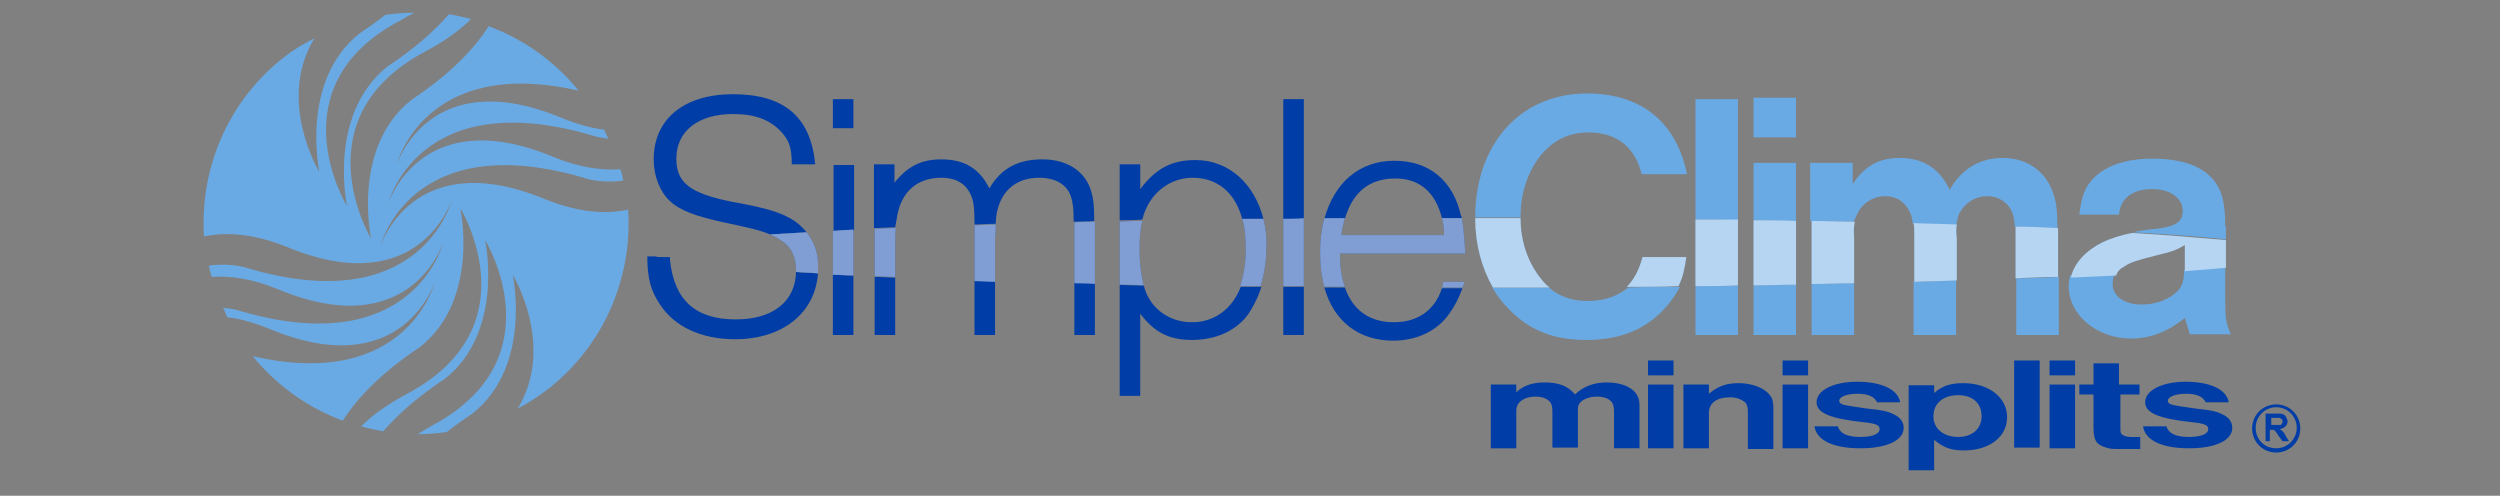 <?xml version="1.0" encoding="utf-8"?>
<!-- Generator: Adobe Illustrator 26.4.1, SVG Export Plug-In . SVG Version: 6.00 Build 0)  -->
<svg version="1.1" id="Capa_1" xmlns="http://www.w3.org/2000/svg" xmlns:xlink="http://www.w3.org/1999/xlink" x="0px" y="0px"
	 viewBox="0 0 353 70" style="enable-background:new 0 0 353 70;" xml:space="preserve">
<rect x="0" y="0" width="353" height="70" fill="#808080" stroke="none"/>
<style type="text/css">
	.st0{fill:#6AAAE4;}
	.st1{fill:#003DA6;}
	.st2{fill:none;}
	.st3{opacity:0.5;fill:#FFFFFF;}
</style>
<g>
	<path class="st0" d="M78,22.1c-18.7-7.7-23.2,6.7-23.2,6.7s4.2-17.2,29.4-9.5c0.6,0.1,1.1,0.2,1.7,0.3c-0.2-0.4-0.4-0.8-0.6-1.3
		c-1.9-0.2-3.9-0.8-6.1-1.7c-18.7-7.7-23.2,6.7-23.2,6.7s3.8-15.5,25.7-10.5c-3.5-4.3-7.9-7.3-12.7-9.1c-2.1,3.3-5.5,6.8-10.9,10.4
		c-8.5,6.7-5.7,19.6-5.7,19.6S42.2,16.8,60,7.3c2.8-1.5,4.9-3,6.5-4.6c-1-0.3-2.1-0.5-3.1-0.7c-2.1,2.4-4.9,4.9-8.7,7.4
		C46.2,16.2,49,29.1,49,29.1S38.7,12.3,56.5,2.9c0.7-0.4,1.4-0.8,2-1.1c-1.4,0-2.7,0.1-4.1,0.3c-1.1,0.9-2.3,1.7-3.6,2.6
		c-8.5,6.7-5.7,19.6-5.7,19.6s-6.1-10-0.7-18.9C43,6.1,41.5,7,40.2,8c-8.1,6.3-12,15.9-11.4,25.4c3.2-0.7,7.1-0.4,11.8,1.5
		c18.7,7.7,23.2-6.7,23.2-6.7s-4.2,17.2-29.4,9.5c-1.7-0.4-3.4-0.4-4.9-0.2c0.1,0.5,0.2,1.1,0.4,1.6c2.7-0.2,5.9,0.3,9.5,1.8
		c18.7,7.7,23.2-6.7,23.2-6.7s-4.2,17.2-29.4,9.5c-0.6-0.1-1.1-0.2-1.7-0.2c0.2,0.4,0.4,0.8,0.6,1.3c1.9,0.2,3.9,0.8,6.1,1.7
		c18.7,7.7,23.2-6.7,23.2-6.7s-3.8,15.5-25.7,10.5c3.5,4.3,7.9,7.3,12.7,9.1c2.1-3.3,5.5-6.8,10.9-10.4c8.5-6.7,5.7-19.6,5.7-19.6
		s10.3,16.7-7.5,26.2c-2.8,1.5-4.9,3-6.5,4.6c1,0.3,2.1,0.5,3.1,0.7c2.1-2.4,4.9-4.9,8.7-7.4c8.5-6.7,5.7-19.6,5.7-19.6
		s10.3,16.7-7.5,26.2c-0.7,0.4-1.4,0.8-2,1.2c1.4,0,2.7-0.1,4.1-0.3c1.1-0.9,2.3-1.7,3.6-2.6c8.5-6.7,5.7-19.6,5.7-19.6
		s6.1,10,0.7,18.9c1.5-0.8,2.9-1.7,4.2-2.7c8.1-6.3,12-15.9,11.4-25.4c-3.2,0.7-7.1,0.4-11.8-1.5c-18.7-7.7-23.2,6.7-23.2,6.7
		s4.2-17.2,29.4-9.5c1.7,0.4,3.4,0.4,4.9,0.2c-0.1-0.5-0.2-1.1-0.4-1.6C84.8,24.1,81.6,23.6,78,22.1z"/>
	<g>
		<path class="st1" d="M214.1,54.3v1.1c0.9-0.9,2.2-1.4,4-1.4c2,0,3.3,0.5,4.3,1.7c1.1-1.1,2.6-1.7,4.5-1.7c2.2,0,3.9,0.8,4.4,2.1
			c0.2,0.4,0.2,0.9,0.2,1.8v5.4h-3.6v-5.1c0-0.7-0.1-1.1-0.3-1.4c-0.4-0.5-1.1-0.8-2.1-0.8c-1.1,0-2.1,0.4-2.5,1
			c-0.2,0.3-0.2,0.6-0.2,1.2v5h-3.6v-5.1c0-0.7-0.1-1-0.3-1.3c-0.4-0.5-1.1-0.8-2.1-0.8c-1.1,0-2,0.4-2.4,1
			c-0.2,0.3-0.3,0.5-0.3,1.2v5.1h-3.6v-9H214.1z"/>
		<path class="st1" d="M236.3,50.9v2.1h-3.6v-2.1H236.3z M236.3,54.3v9h-3.6v-9H236.3z"/>
		<path class="st1" d="M241.3,54.3v1.3c1.3-1.1,2.5-1.5,4.2-1.5c1.9,0,3.7,0.7,4.4,1.7c0.4,0.4,0.5,1.1,0.5,1.8v5.8h-3.6v-5.2
			c0-0.7-0.1-1.1-0.4-1.4c-0.5-0.4-1.2-0.7-2.1-0.7c-1.9,0-3,0.8-3,2.2v5h-3.6v-9H241.3z"/>
		<path class="st1" d="M255.3,50.9v2.1h-3.6v-2.1H255.3z M255.3,54.3v9h-3.6v-9H255.3z"/>
		<path class="st1" d="M265.1,56.9c-0.4-0.9-1.3-1.3-2.8-1.3c-1.5,0-2.6,0.4-2.6,1c0,0.3,0.3,0.5,0.8,0.6c0.5,0.1,1.1,0.2,3.2,0.5
			c2.1,0.2,2.9,0.4,3.7,0.8c0.9,0.4,1.4,1.1,1.4,1.9c0,1.8-2.4,2.9-6.1,2.9c-3.8,0-6.2-1.1-6.5-3.1h3.3c0.3,1,1.3,1.5,3.2,1.5
			c1.6,0,2.7-0.4,2.7-1.1c0-0.6-0.5-0.8-2.4-1c-4.6-0.5-6.5-1.3-6.5-2.8c0-1.7,2.4-2.9,5.7-2.9c3.5,0,5.8,1.1,6.1,2.9H265.1z"/>
		<path class="st1" d="M273.1,54.3v1.2c1.1-1,2.3-1.4,4.1-1.4c3.6,0,6.2,2,6.2,4.8c0,2.8-2.5,4.7-6.1,4.7c-1.8,0-2.9-0.4-4.2-1.5
			v4.3h-3.6v-12H273.1z M273,58.8c0,1.7,1.4,2.9,3.5,2.9c2,0,3.3-1.2,3.3-2.9c0-1.9-1.3-3-3.3-3C274.3,55.8,273,57,273,58.8z"/>
		<path class="st1" d="M288,50.9v12.3h-3.6V50.9H288z"/>
		<path class="st1" d="M293,50.9v2.1h-3.6v-2.1H293z M293,54.3v9h-3.6v-9H293z"/>
		<path class="st1" d="M302.1,54.3v1.4h-2.7v4.6c0,0.6,0,0.7,0.1,0.9c0.2,0.3,0.7,0.5,1.4,0.5l1,0l0.3,0v1.7h-2.6
			c-1.4,0-1.6,0-2.2-0.2c-1.4-0.4-1.8-1-1.8-2.9v-4.6h-2v-1.4h2v-3h3.6v3H302.1z"/>
		<path class="st1" d="M311.5,56.9c-0.4-0.9-1.3-1.3-2.8-1.3c-1.5,0-2.6,0.4-2.6,1c0,0.3,0.3,0.5,0.8,0.6c0.5,0.1,1.1,0.2,3.2,0.5
			c2.1,0.2,2.9,0.4,3.7,0.8c0.9,0.4,1.4,1.1,1.4,1.9c0,1.8-2.4,2.9-6.1,2.9c-3.8,0-6.2-1.1-6.5-3.1h3.3c0.3,1,1.3,1.5,3.2,1.5
			c1.6,0,2.7-0.4,2.7-1.1c0-0.6-0.5-0.8-2.4-1c-4.6-0.5-6.5-1.3-6.5-2.8c0-1.7,2.4-2.9,5.7-2.9c3.5,0,5.8,1.1,6.1,2.9H311.5z"/>
	</g>
	<path class="st2" d="M280.7,27.6c-1.9,0-3.5,1.1-4.1,2.8c-0.1,0.4-0.2,0.8-0.3,1.3c2.9,0.1,5.7,0.2,8.4,0.3c-0.1-1-0.2-1.8-0.5-2.3
		C283.6,28.4,282.2,27.6,280.7,27.6z"/>
	<path class="st2" d="M266.3,27.7c-1.8,0-3.3,1-4,2.6c-0.2,0.4-0.3,0.7-0.4,1.1c2.8,0.1,5.6,0.1,8.3,0.2c-0.1-0.7-0.2-1.2-0.4-1.6
		C269.1,28.5,267.9,27.7,266.3,27.7z"/>
	<path class="st1" d="M103.9,45.1c-5.7,0-8.7-2.7-9.3-8.4c-0.9-0.2-1.6-0.3-2-0.5h-1.2c0,3.1,0.5,4.9,1.8,6.8
		c2,3.1,5.8,4.9,10.6,4.9c6.7,0,11.3-3.7,11.7-9.3c-1.1-0.1-2.1-0.1-3.1-0.2C112.3,42.6,109.1,45.1,103.9,45.1z"/>
	<path class="st1" d="M112.2,31.2c-1.9-1.2-3.8-1.8-8.8-2.7c-6-1.2-7.9-2.7-7.9-6.1c0-3.9,3.1-6.3,8-6.3c3.1,0,5.2,0.8,6.8,2.5
		c1.1,1.2,1.5,2.2,1.5,4.6h3.3c-0.6-6.7-4.4-9.9-11.6-9.9c-6.9,0-11.2,3.5-11.2,9.2c0,2.4,0.9,4.6,2.3,5.9c1.4,1.3,3.5,2.1,7.6,3
		c3.3,0.7,5.2,1.1,6.5,1.7c1.6-0.1,3.4-0.2,5.2-0.3C113.4,32.2,112.9,31.7,112.2,31.2z"/>
	<path class="st1" d="M117.6,47.3h2.9v-8.4c-1,0-2-0.1-2.9-0.1V47.3z"/>
	<path class="st1" d="M120.6,23.3h-2.9v9.3c1,0,1.9-0.1,2.9-0.1V23.3z"/>
	<rect x="117.6" y="14" class="st1" width="2.9" height="4.1"/>
	<path class="st1" d="M123.5,47.3h2.9v-8.1c-1,0-2-0.1-2.9-0.1V47.3z"/>
	<path class="st1" d="M137.6,47.3h2.9v-7.6c-1,0-2-0.1-2.9-0.1V47.3z"/>
	<path class="st1" d="M126.7,30.4c0.6-3.3,2.8-5.3,6.2-5.3c2.2,0,3.6,0.9,4.3,2.7c0.3,0.8,0.4,1.8,0.4,3.9c1,0,2-0.1,3-0.1
		c0-0.7,0.1-1.3,0.2-1.8c0.7-3,2.8-4.7,5.9-4.7c2.3,0,3.9,0.9,4.5,2.6c0.3,0.9,0.4,1.8,0.4,3.6c1,0,1.9,0,2.9-0.1
		c0-2.2-0.1-3.1-0.4-4.1c-0.8-2.9-3.4-4.6-6.9-4.6c-3.4,0-5.8,1.2-7.5,4.1c-1.4-2.8-3.5-4.1-6.8-4.1c-2.7,0-4.7,0.9-6.6,3.3v-2.6
		h-2.9v9c1,0,2-0.1,3-0.1C126.5,31.5,126.6,31,126.7,30.4z"/>
	<path class="st1" d="M151.7,47.3h2.9V40c-1,0-2,0-2.9-0.1V47.3z"/>
	<path class="st1" d="M168.3,45.5c-2.5,0-4.7-1.2-5.9-3.1c-0.4-0.6-0.7-1.3-0.9-2.1c-1.1,0-2.3,0-3.4-0.1v15.7h2.9V44.3
		c2,2.6,4,3.7,7.3,3.7c3.4,0,6.3-1.3,8-3.7c0.7-1.1,1.4-2.4,1.8-3.8c-1,0-2,0-2.9,0C174,43.6,171.5,45.5,168.3,45.5z"/>
	<path class="st1" d="M162.4,28.4c1.4-2.1,3.6-3.3,6-3.3c3.5,0,6,2.1,7,5.8c1,0,2,0,3,0c-1.3-5-4.9-8.3-9.6-8.3
		c-3.4,0-5.6,1.2-7.8,4.1v-3.5h-2.9v7.9c1,0,2.1,0,3.2-0.1C161.5,30.1,161.9,29.2,162.4,28.4z"/>
	<path class="st1" d="M184.1,14h-2.9v16.9c1,0,1.9,0,2.9,0V14z"/>
	<path class="st1" d="M181.2,47.3h2.9v-6.8c-1,0-2,0-2.9,0V47.3z"/>
	<path class="st1" d="M196.8,45.5c-3.4,0-5.8-1.7-6.9-4.9c-1,0-1.9,0-2.9,0c1.3,4.7,4.8,7.5,9.7,7.5c3.4,0,6.3-1.4,8-3.9
		c0.7-1,1.2-1.9,1.8-3.5c-1,0-1.9,0-2.9,0C202.6,43.8,200.2,45.5,196.8,45.5z"/>
	<path class="st1" d="M197,25.2c3.5,0,5.7,2,6.6,5.6c0.9,0,1.9,0,2.8,0c0-0.1,0-0.2-0.1-0.3c-1.1-5-4.5-7.8-9.4-7.8
		c-5,0-8.5,3.1-9.9,8.2c0.9,0,1.9,0,2.9,0C191,27.1,193.4,25.2,197,25.2z"/>
	<path class="st0" d="M224.2,42.5c-2.2,0-4-0.6-5.5-1.9c-2.6,0-5.3,0-8,0c0.7,1.2,1.5,2.2,2.5,3.2c2.9,2.9,6.2,4.2,10.8,4.2
		c5.1,0,8.9-1.7,11.7-5.2c0.6-0.8,1.1-1.5,1.5-2.3c-2.4,0-4.9,0-7.3,0.1C228.4,41.8,226.6,42.5,224.2,42.5z"/>
	<path class="st0" d="M214.7,30.6c0-3.3,1-6.3,2.8-8.6c1.8-2.2,4-3.3,6.8-3.3c4,0,6.6,2.1,7.5,5.9h6.4c-1.5-7.4-6.5-11.4-14.1-11.4
		c-9.4,0-15.8,7.1-15.8,17.5v0c2.2,0,4.3,0,6.4,0C214.7,30.7,214.7,30.7,214.7,30.6z"/>
	<path class="st0" d="M239.4,47.3h6v-7c-2,0-3.9,0.1-6,0.1V47.3z"/>
	<path class="st0" d="M245.4,14h-6v17c2,0,4,0,6,0.1V14z"/>
	<path class="st0" d="M253.6,23h-6v8.1c2,0,4,0.1,6,0.1V23z"/>
	<rect x="247.6" y="13.8" class="st0" width="6" height="5.6"/>
	<path class="st0" d="M247.6,47.3h6v-7.1c-2,0-3.9,0.1-6,0.1V47.3z"/>
	<path class="st0" d="M284.7,47.3h6v-8.2c-1.9,0.1-3.9,0.2-6,0.2V47.3z"/>
	<path class="st0" d="M255.8,47.3h6V40c-2,0-3.9,0.1-6,0.1V47.3z"/>
	<path class="st0" d="M270.2,47.3h6v-7.7c-1.9,0.1-3.9,0.1-6,0.2V47.3z"/>
	<path class="st0" d="M262.2,30.3c0.7-1.6,2.3-2.6,4-2.6c1.6,0,2.8,0.8,3.5,2.3c0.2,0.4,0.3,0.9,0.4,1.6c2.1,0.1,4.1,0.1,6.1,0.2
		c0.1-0.5,0.2-0.9,0.3-1.3c0.7-1.7,2.3-2.8,4.1-2.8c1.5,0,2.8,0.8,3.4,2c0.3,0.6,0.4,1.3,0.5,2.3c2.1,0.1,4.1,0.2,6,0.2
		c0-2.1-0.1-3.3-0.4-4.3c-0.9-3.5-3.7-5.6-7.3-5.6c-3.2,0-5.8,1.5-7.5,4.5c-1.5-3.1-3.8-4.5-7.1-4.5c-2.9,0-5,1.2-6.6,3.7V23h-6v8.2
		c2.1,0,4.1,0.1,6.1,0.1C261.9,31,262.1,30.6,262.2,30.3z"/>
	<path class="st0" d="M308.4,38.1c0,1.8-0.4,2.7-1.5,3.5c-1.2,0.9-2.8,1.4-4.5,1.4c-2.5,0-4.1-1.2-4.1-2.9c0-0.6,0.1-1,0.4-1.5
		c-2,0.1-4.1,0.2-6.4,0.3c-0.1,0.5-0.2,1-0.2,1.5c0,4.1,4,7.4,8.8,7.4c2.7,0,5.1-0.9,7.6-2.9l0.7,2.3h5.8c-0.7-1.5-0.8-2.3-0.8-5.1
		v-4.5C312.5,37.8,310.6,38,308.4,38.1z"/>
	<path class="st0" d="M314.2,32c0-2.3-0.2-3.8-0.7-5c-1.3-3.1-4.6-4.6-9.6-4.6c-3.9,0-6.9,1.1-8.6,3.1c-1,1.2-1.4,2.4-1.7,4.8h5.6
		c0.2-2.3,1.9-3.6,4.7-3.6c2.6,0,4.3,1.3,4.3,3.1c0,1.5-1,2.2-3.7,2.5c-1.3,0.1-2.4,0.3-3.4,0.5c5.2,0.3,9.7,0.6,13.2,1V32z"/>
	<path class="st1" d="M94.6,36.3h-2c0.5,0.2,1.2,0.3,2,0.5C94.6,36.6,94.6,36.5,94.6,36.3z"/>
	<path class="st1" d="M113.9,32.8c-1.8,0.1-3.6,0.2-5.2,0.3c0.6,0.2,1,0.5,1.5,0.8c1.5,0.9,2.2,2.3,2.2,4.3c0,0.1,0,0.2,0,0.2
		c1,0.1,2.1,0.1,3.1,0.2c0-0.3,0-0.5,0-0.8C115.6,35.9,115,34.2,113.9,32.8z"/>
	<path class="st3" d="M113.9,32.8c-1.8,0.1-3.6,0.2-5.2,0.3c0.6,0.2,1,0.5,1.5,0.8c1.5,0.9,2.2,2.3,2.2,4.3c0,0.1,0,0.2,0,0.2
		c1,0.1,2.1,0.1,3.1,0.2c0-0.3,0-0.5,0-0.8C115.6,35.9,115,34.2,113.9,32.8z"/>
	<path class="st1" d="M117.6,32.6v6.2c1,0,1.9,0.1,2.9,0.1v-6.5C119.6,32.5,118.6,32.5,117.6,32.6z"/>
	<path class="st3" d="M117.6,32.6v6.2c1,0,1.9,0.1,2.9,0.1v-6.5C119.6,32.5,118.6,32.5,117.6,32.6z"/>
	<path class="st1" d="M140.6,31.7c-1,0-2,0.1-3,0.1c0,0.3,0,0.6,0,1v6.9c1,0,1.9,0.1,2.9,0.1v-6.3C140.6,32.8,140.6,32.2,140.6,31.7
		z"/>
	<path class="st3" d="M140.6,31.7c-1,0-2,0.1-3,0.1c0,0.3,0,0.6,0,1v6.9c1,0,1.9,0.1,2.9,0.1v-6.3C140.6,32.8,140.6,32.2,140.6,31.7
		z"/>
	<path class="st1" d="M126.5,32.2c-1,0-2,0.1-3,0.1v6.7c1,0,1.9,0.1,2.9,0.1v-4.6C126.4,33.6,126.4,32.8,126.5,32.2z"/>
	<path class="st3" d="M126.5,32.2c-1,0-2,0.1-3,0.1v6.7c1,0,1.9,0.1,2.9,0.1v-4.6C126.4,33.6,126.4,32.8,126.5,32.2z"/>
	<path class="st1" d="M154.6,31.3c-1,0-2,0-2.9,0.1c0,0.1,0,0.2,0,0.2V40c1,0,1.9,0,2.9,0.1v-8.5C154.6,31.5,154.6,31.4,154.6,31.3z
		"/>
	<path class="st3" d="M154.6,31.3c-1,0-2,0-2.9,0.1c0,0.1,0,0.2,0,0.2V40c1,0,1.9,0,2.9,0.1v-8.5C154.6,31.5,154.6,31.4,154.6,31.3z
		"/>
	<path class="st1" d="M160.9,35.1c0-1.5,0.1-2.8,0.4-3.9c-1.1,0-2.1,0-3.2,0.1v8.9c1.1,0,2.2,0,3.4,0.1
		C161.1,38.8,160.9,37.1,160.9,35.1z"/>
	<path class="st3" d="M160.9,35.1c0-1.5,0.1-2.8,0.4-3.9c-1.1,0-2.1,0-3.2,0.1v8.9c1.1,0,2.2,0,3.4,0.1
		C161.1,38.8,160.9,37.1,160.9,35.1z"/>
	<path class="st1" d="M178.4,30.9c-1,0-2,0-3,0c0.4,1.3,0.5,2.7,0.5,4.4c0,1.9-0.3,3.6-0.8,5.1c1,0,1.9,0,2.9,0
		c0.5-1.7,0.8-3.5,0.8-5.3C178.9,33.6,178.7,32.2,178.4,30.9z"/>
	<path class="st3" d="M178.4,30.9c-1,0-2,0-3,0c0.4,1.3,0.5,2.7,0.5,4.4c0,1.9-0.3,3.6-0.8,5.1c1,0,1.9,0,2.9,0
		c0.5-1.7,0.8-3.5,0.8-5.3C178.9,33.6,178.7,32.2,178.4,30.9z"/>
	<path class="st1" d="M181.2,30.9v9.5c1,0,1.9,0,2.9,0v-9.6C183.2,30.9,182.2,30.9,181.2,30.9z"/>
	<path class="st3" d="M181.2,30.9v9.5c1,0,1.9,0,2.9,0v-9.6C183.2,30.9,182.2,30.9,181.2,30.9z"/>
	<path class="st1" d="M189.2,35.8h17.7c-0.2-3-0.3-4-0.5-5c-0.9,0-1.9,0-2.8,0c0.2,0.7,0.3,1.6,0.3,2.4h-14.5
		c0.1-0.9,0.3-1.7,0.5-2.4c-1,0-1.9,0-2.9,0c-0.4,1.5-0.6,3.1-0.6,4.9c0,1.8,0.2,3.4,0.6,4.8c1,0,1.9,0,2.9,0
		C189.4,39.2,189.2,37.6,189.2,35.8z"/>
	<path class="st3" d="M189.2,35.8h17.7c-0.2-3-0.3-4-0.5-5c-0.9,0-1.9,0-2.8,0c0.2,0.7,0.3,1.6,0.3,2.4h-14.5
		c0.1-0.9,0.3-1.7,0.5-2.4c-1,0-1.9,0-2.9,0c-0.4,1.5-0.6,3.1-0.6,4.9c0,1.8,0.2,3.4,0.6,4.8c1,0,1.9,0,2.9,0
		C189.4,39.2,189.2,37.6,189.2,35.8z"/>
	<path class="st1" d="M203.8,39.8c-0.1,0.3-0.1,0.5-0.2,0.8c1,0,1.9,0,2.9,0c0.1-0.2,0.2-0.5,0.3-0.8H203.8z"/>
	<path class="st3" d="M203.8,39.8c-0.1,0.3-0.1,0.5-0.2,0.8c1,0,1.9,0,2.9,0c0.1-0.2,0.2-0.5,0.3-0.8H203.8z"/>
	<path class="st0" d="M231.9,36.4c-0.5,1.8-1.2,3.1-2.2,4.1c2.5,0,4.9,0,7.3-0.1c0.6-1.2,0.9-2.5,1.1-4.1H231.9z"/>
	<path class="st3" d="M231.9,36.4c-0.5,1.8-1.2,3.1-2.2,4.1c2.5,0,4.9,0,7.3-0.1c0.6-1.2,0.9-2.5,1.1-4.1H231.9z"/>
	<path class="st0" d="M217.7,39.5c-1.9-2.3-3-5.3-3-8.7c-2.1,0-4.3,0-6.4,0c0,3.7,0.9,7,2.5,9.8c2.7,0,5.4,0,8,0
		C218.4,40.3,218,39.9,217.7,39.5z"/>
	<path class="st3" d="M217.7,39.5c-1.9-2.3-3-5.3-3-8.7c-2.1,0-4.3,0-6.4,0c0,3.7,0.9,7,2.5,9.8c2.7,0,5.4,0,8,0
		C218.4,40.3,218,39.9,217.7,39.5z"/>
	<path class="st0" d="M239.4,31v9.4c2,0,4,0,6-0.1V31C243.4,31,241.4,31,239.4,31z"/>
	<path class="st3" d="M239.4,31v9.4c2,0,4,0,6-0.1V31C243.4,31,241.4,31,239.4,31z"/>
	<path class="st0" d="M247.6,31.1v9.2c2,0,4-0.1,6-0.1v-9C251.6,31.1,249.6,31.1,247.6,31.1z"/>
	<path class="st3" d="M247.6,31.1v9.2c2,0,4-0.1,6-0.1v-9C251.6,31.1,249.6,31.1,247.6,31.1z"/>
	<path class="st0" d="M290.6,32.2c-1.9-0.1-3.9-0.2-6-0.2c0,0.4,0,0.9,0,1.4v5.9c2-0.1,4-0.2,6-0.2v-6.3
		C290.6,32.6,290.6,32.4,290.6,32.2z"/>
	<path class="st3" d="M290.6,32.2c-1.9-0.1-3.9-0.2-6-0.2c0,0.4,0,0.9,0,1.4v5.9c2-0.1,4-0.2,6-0.2v-6.3
		C290.6,32.6,290.6,32.4,290.6,32.2z"/>
	<path class="st0" d="M261.9,31.3c-2,0-4-0.1-6.1-0.1v8.9c2,0,4-0.1,6-0.1v-6.6C261.7,32.5,261.8,31.8,261.9,31.3z"/>
	<path class="st3" d="M261.9,31.3c-2,0-4-0.1-6.1-0.1v8.9c2,0,4-0.1,6-0.1v-6.6C261.7,32.5,261.8,31.8,261.9,31.3z"/>
	<path class="st0" d="M276.3,31.7c-2-0.1-4-0.1-6.1-0.2c0.1,0.5,0.1,1.1,0.1,1.9v6.4c2-0.1,4-0.1,6-0.2v-5.9
		C276.2,32.9,276.2,32.2,276.3,31.7z"/>
	<path class="st3" d="M276.3,31.7c-2-0.1-4-0.1-6.1-0.2c0.1,0.5,0.1,1.1,0.1,1.9v6.4c2-0.1,4-0.1,6-0.2v-5.9
		C276.2,32.9,276.2,32.2,276.3,31.7z"/>
	<path class="st0" d="M300,37.6c0.8-0.6,2-0.9,4.7-1.6c2.1-0.5,2.6-0.7,3.8-1.4v3.4c0,0.1,0,0.2,0,0.3c2.1-0.2,4.1-0.3,5.8-0.5v-3.9
		c-3.6-0.3-8-0.7-13.2-1c-1.7,0.3-3.1,0.8-4.2,1.3c-2.4,1.2-4,2.9-4.5,5c2.2-0.1,4.3-0.2,6.4-0.3C299,38.3,299.4,37.9,300,37.6z"/>
	<path class="st3" d="M300,37.6c0.8-0.6,2-0.9,4.7-1.6c2.1-0.5,2.6-0.7,3.8-1.4v3.4c0,0.1,0,0.2,0,0.3c2.1-0.2,4.1-0.3,5.8-0.5v-3.9
		c-3.6-0.3-8-0.7-13.2-1c-1.7,0.3-3.1,0.8-4.2,1.3c-2.4,1.2-4,2.9-4.5,5c2.2-0.1,4.3-0.2,6.4-0.3C299,38.3,299.4,37.9,300,37.6z"/>
</g>
<g>
	<g>
		<path class="st1" d="M319.9,62.2v-3.8h1.6c0.4,0,0.7,0,0.9,0.1c0.2,0.1,0.3,0.2,0.4,0.4c0.1,0.2,0.2,0.4,0.2,0.6
			c0,0.3-0.1,0.5-0.3,0.7c-0.2,0.2-0.4,0.3-0.8,0.4c0.2,0.1,0.3,0.2,0.4,0.3c0.1,0.1,0.3,0.3,0.4,0.6l0.5,0.8h-0.9l-0.6-0.8
			c-0.2-0.3-0.3-0.5-0.4-0.6c-0.1-0.1-0.2-0.1-0.2-0.2c-0.1,0-0.2,0-0.4,0h-0.2v1.6H319.9z M320.7,60h0.6c0.4,0,0.6,0,0.7,0
			c0.1,0,0.2-0.1,0.2-0.2c0.1-0.1,0.1-0.2,0.1-0.3c0-0.1,0-0.2-0.1-0.3c-0.1-0.1-0.2-0.1-0.3-0.2c-0.1,0-0.3,0-0.6,0h-0.6V60z"/>
	</g>
	<path class="st1" d="M324.8,60.5c0,1.9-1.5,3.4-3.4,3.4c-1.9,0-3.4-1.5-3.4-3.4c0-1.9,1.5-3.4,3.4-3.4
		C323.3,57.1,324.8,58.6,324.8,60.5z M321.4,63.3c1.6,0,2.9-1.3,2.9-2.9c0-1.6-1.3-2.9-2.9-2.9s-2.9,1.3-2.9,2.9
		C318.5,62.1,319.8,63.3,321.4,63.3L321.4,63.3z"/>
</g>
</svg>
